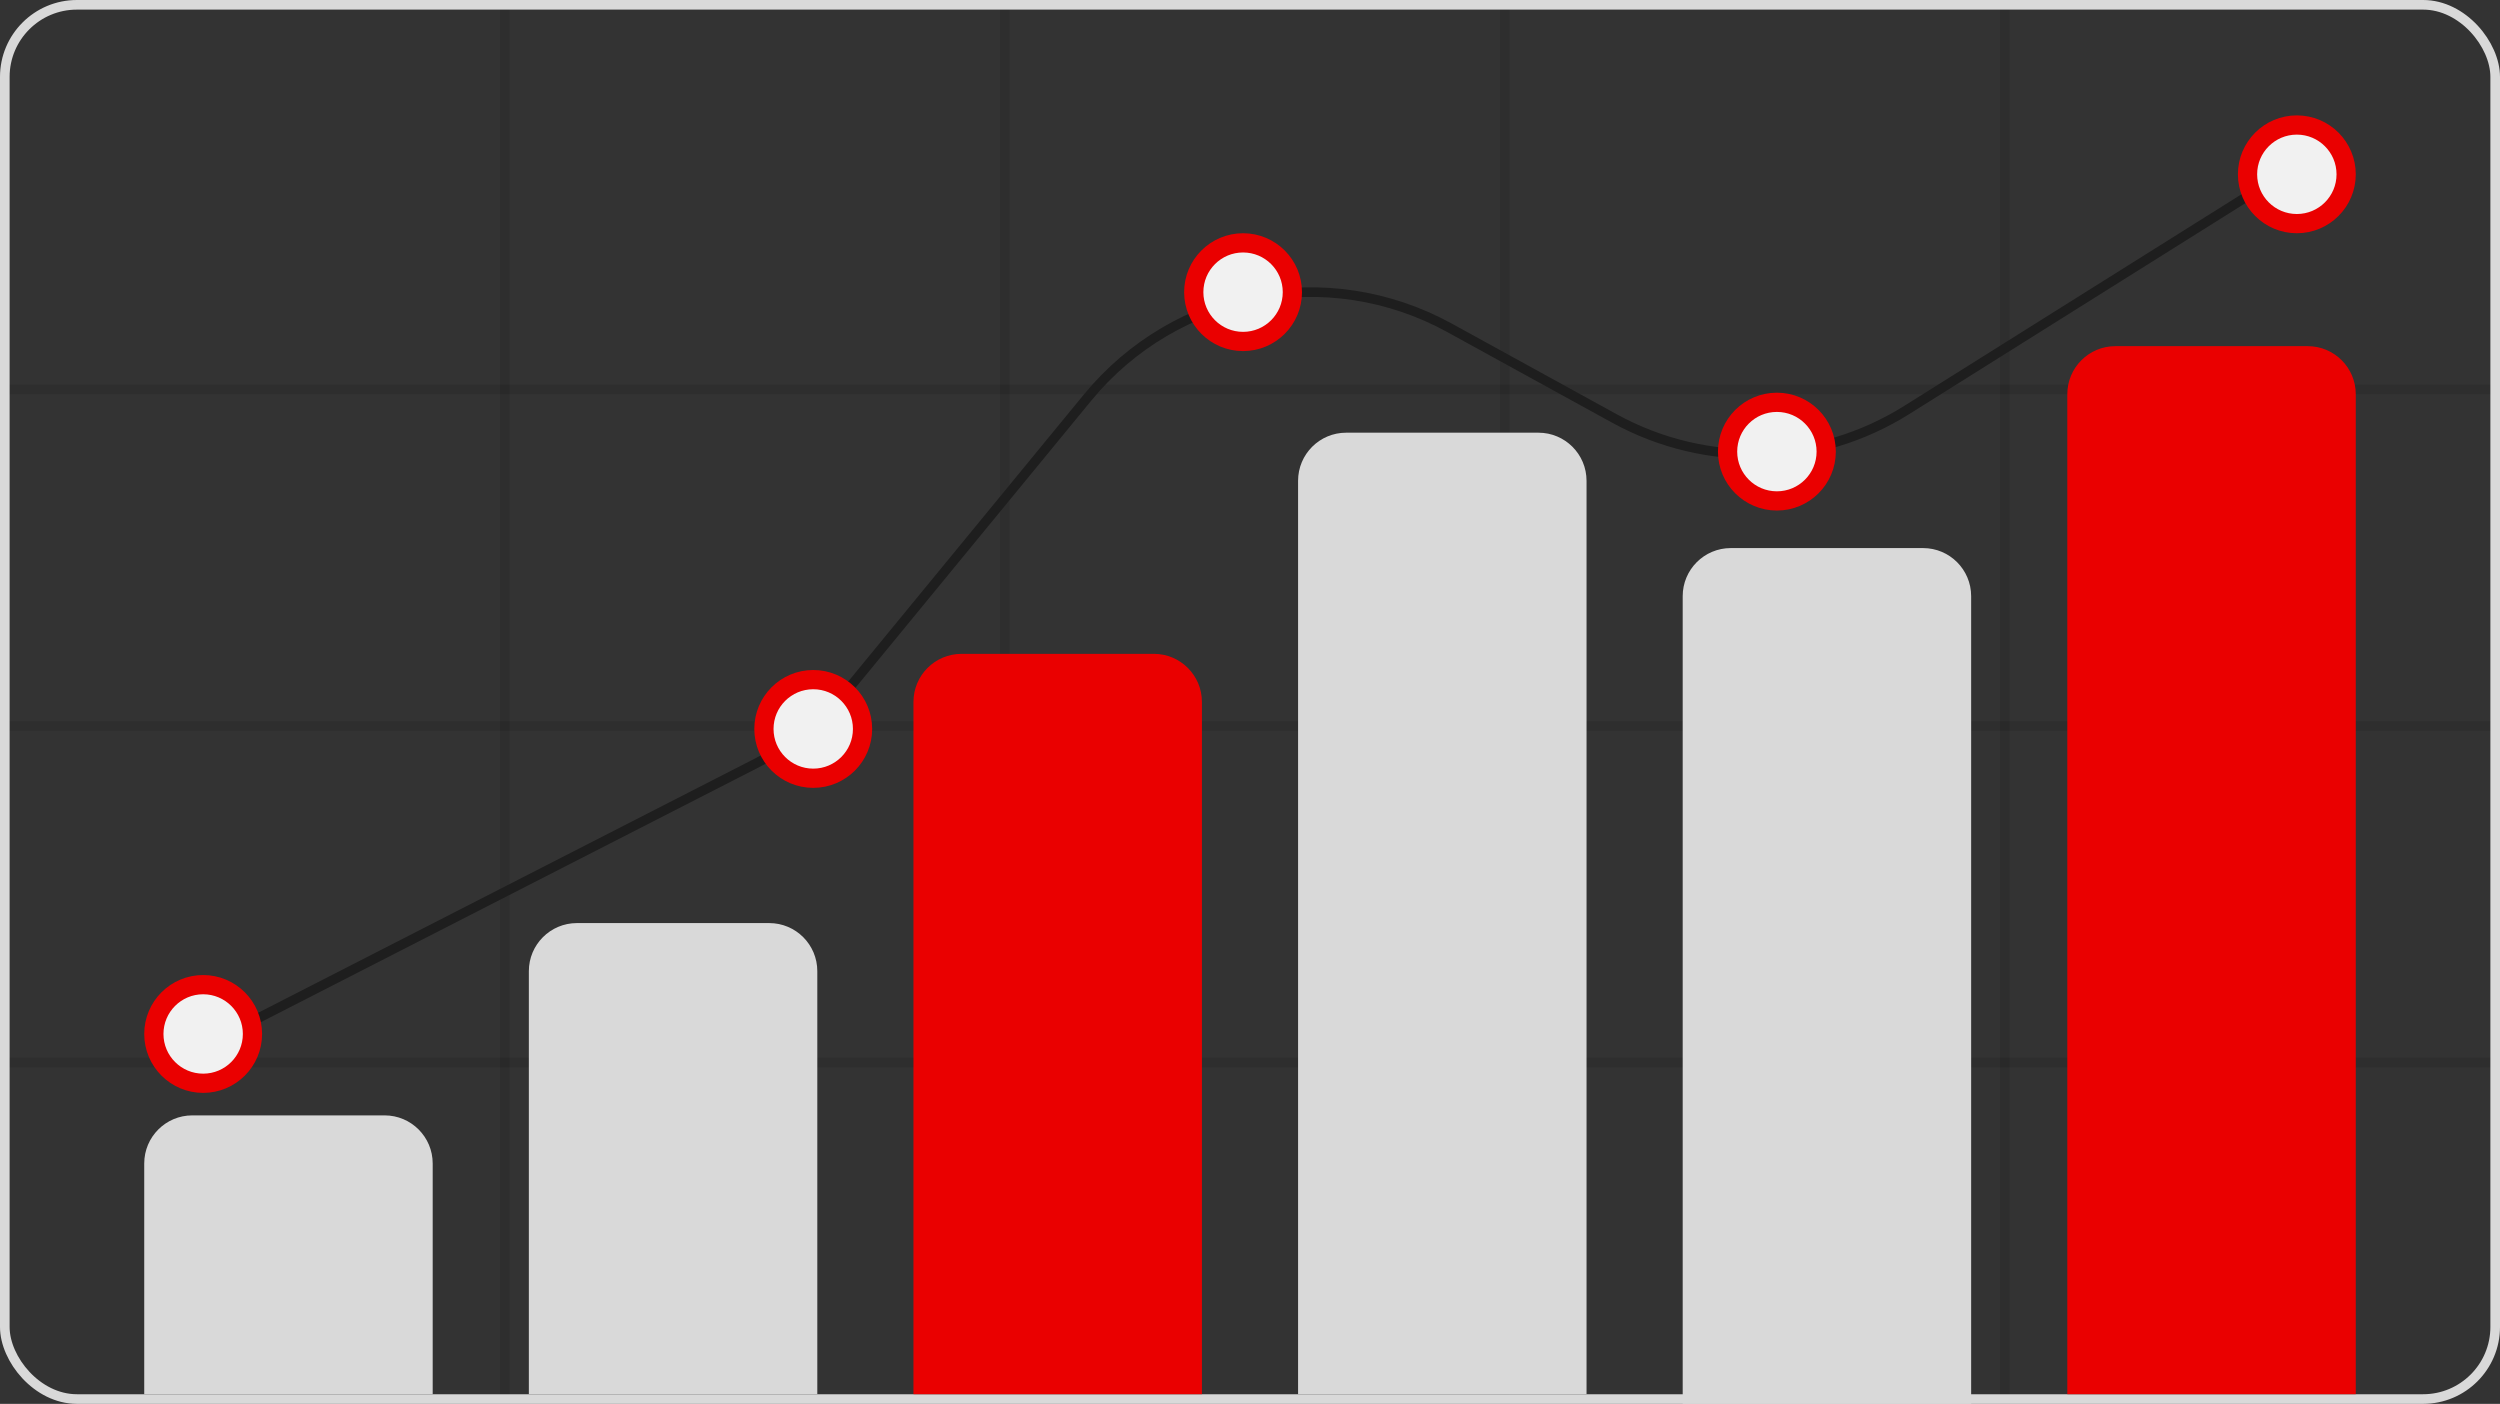 <?xml version="1.0" encoding="UTF-8"?> <svg xmlns="http://www.w3.org/2000/svg" width="260" height="146" viewBox="0 0 260 146" fill="none"><rect x="0" y="0" width="260" height="146" fill="#333333" stroke="none"/><line x1="-4.37114e-08" y1="110.5" x2="260" y2="110.5" stroke="black" stroke-opacity="0.1"></line><line x1="-4.37114e-08" y1="75.5" x2="260" y2="75.5" stroke="black" stroke-opacity="0.1"></line><line x1="-4.37114e-08" y1="40.5" x2="260" y2="40.5" stroke="black" stroke-opacity="0.1"></line><line x1="208.5" y1="-2.18557e-08" x2="208.5" y2="146" stroke="black" stroke-opacity="0.1"></line><line x1="156.5" y1="-2.18557e-08" x2="156.5" y2="146" stroke="black" stroke-opacity="0.1"></line><line x1="104.5" y1="-2.18557e-08" x2="104.5" y2="146" stroke="black" stroke-opacity="0.1"></line><line x1="52.5" y1="-2.18557e-08" x2="52.5" y2="146" stroke="black" stroke-opacity="0.1"></line><rect x="0.5" y="0.5" width="259" height="145" rx="7.5" stroke="#D9D9D9"></rect><path d="M15 121C15 118.239 17.239 116 20 116H40C42.761 116 45 118.239 45 121V145H15V121Z" fill="#D9D9D9"></path><path d="M55 101C55 98.239 57.239 96 60 96H80C82.761 96 85 98.239 85 101V145H55V101Z" fill="#D9D9D9"></path><path d="M95 73C95 70.239 97.239 68 100 68H120C122.761 68 125 70.239 125 73V145H95V73Z" fill="#EA0000"></path><path d="M135 50C135 47.239 137.239 45 140 45H160C162.761 45 165 47.239 165 50V145H135V50Z" fill="#D9D9D9"></path><path d="M175 62C175 59.239 177.239 57 180 57H200C202.761 57 205 59.239 205 62V146H175V62Z" fill="#D9D9D9"></path><path d="M215 41C215 38.239 217.239 36 220 36H240C242.761 36 245 38.239 245 41V145H215V41Z" fill="#EA0000"></path><path d="M22.931 107.893L78.66 79.373C82.325 77.498 85.565 74.888 88.177 71.706L113.111 41.343C122.276 30.183 138.091 27.136 150.747 34.092L167.898 43.52C177.439 48.764 189.072 48.428 198.294 42.642L238.511 17.407" stroke="#1E1E1E"></path><path d="M238.872 13C241.704 13 244 15.297 244 18.129C244 20.961 241.704 23.257 238.872 23.257C236.04 23.257 233.743 20.961 233.743 18.129C233.743 15.296 236.039 13 238.872 13Z" fill="#F1F1F1" stroke="#EA0000" stroke-width="2"></path><path d="M184.797 41.84C187.629 41.84 189.925 44.137 189.925 46.969C189.924 49.801 187.629 52.097 184.797 52.097C181.964 52.097 179.668 49.801 179.668 46.969C179.668 44.137 181.964 41.84 184.797 41.84Z" fill="#F1F1F1" stroke="#EA0000" stroke-width="2"></path><path d="M129.279 25.257C132.112 25.257 134.407 27.553 134.407 30.386C134.407 33.218 132.111 35.513 129.279 35.513C126.447 35.513 124.151 33.218 124.15 30.386C124.15 27.553 126.447 25.257 129.279 25.257Z" fill="#F1F1F1" stroke="#EA0000" stroke-width="2"></path><path d="M84.577 70.681C87.409 70.681 89.705 72.977 89.705 75.81C89.705 78.642 87.409 80.937 84.577 80.938C81.745 80.938 79.448 78.642 79.448 75.81C79.448 72.977 81.745 70.681 84.577 70.681Z" fill="#F1F1F1" stroke="#EA0000" stroke-width="2"></path><path d="M21.129 102.404C23.961 102.405 26.257 104.701 26.257 107.533C26.257 110.365 23.961 112.661 21.129 112.661C18.297 112.661 16 110.365 16 107.533C16 104.701 18.297 102.404 21.129 102.404Z" fill="#F1F1F1" stroke="#EA0000" stroke-width="2"></path></svg> 